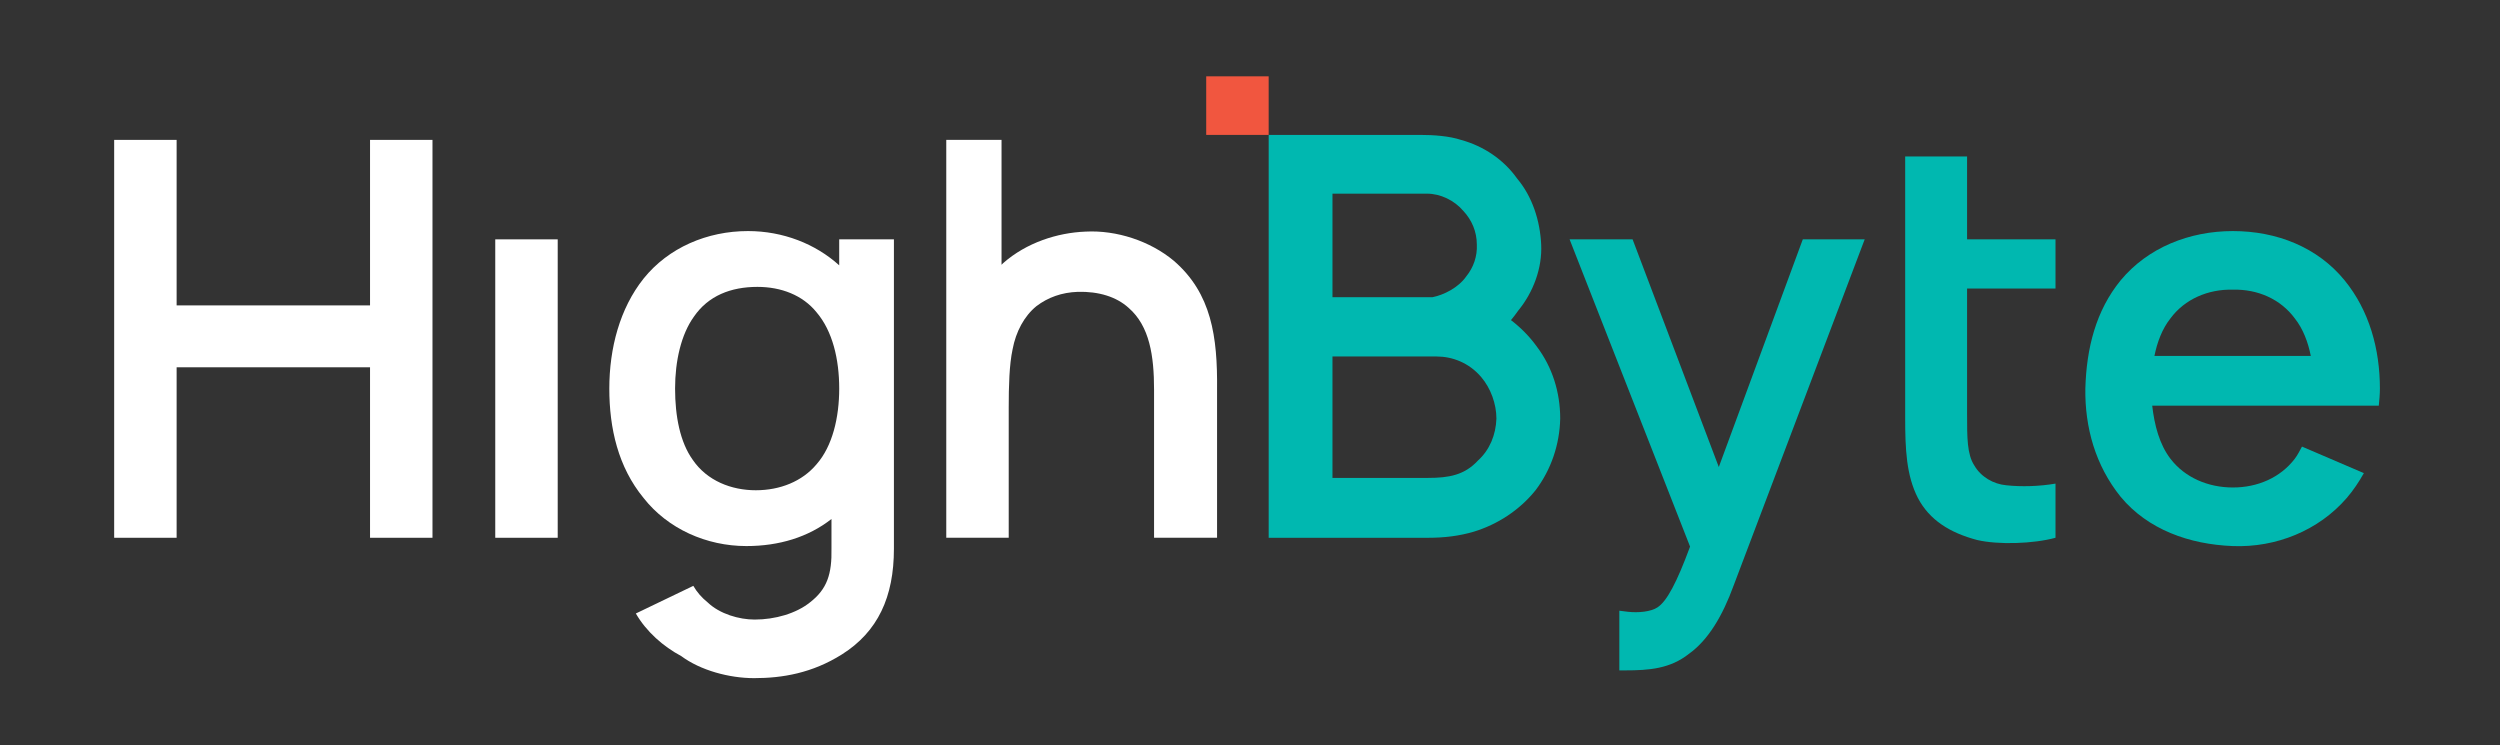 <?xml version="1.0" encoding="UTF-8"?>
<!-- Created with Inkscape (http://www.inkscape.org/) -->
<svg width="1440" height="429.34" version="1.1" viewBox="0 0 1440 429.34" xml:space="preserve" xmlns="http://www.w3.org/2000/svg"><rect x="0" y="0" width="1440" height="429.34" fill="#333333" stroke="none"/><g transform="matrix(1.333 0 0 -1.333 0 429.34)"><path d="m186.88 261.64v-171.93h-26.983v73.668h-83.578v-73.668h-26.984v171.93h26.984v-71.519h83.578v71.519z" fill="#fff"/><path d="m240.99 89.71h-26.985v128.95h26.985z" fill="#fff"/><path d="m352.84 121.47c6.925 7.88 9.791 20.297 9.791 32.714 0 12.657-2.866 24.835-9.791 32.954-5.971 7.403-15.283 10.985-25.551 10.985-11.463 0-21.252-3.821-27.461-12.895-5.493-7.641-8.119-19.104-8.119-31.044 0-11.939 2.149-23.162 7.64-30.804 6.209-9.074 16.717-13.133 27.223-13.133 10.508 0 20.059 3.82 26.268 11.223m33.431 97.189v-133.72c0-20.775-6.925-35.818-22.446-45.609-12.896-8.119-25.791-10.269-37.968-10.269-10.746 0-23.163 3.344-31.522 9.552-7.641 4.06-15.044 10.508-19.581 18.387l24.835 11.94c1.671-2.865 3.582-5.014 6.208-7.163 5.254-5.015 13.611-7.403 20.297-7.403 8.837 0 17.911 2.626 23.88 7.403 7.403 5.731 9.552 12.178 9.314 23.401v12.656c-10.031-7.88-22.686-11.701-36.774-11.701-17.194 0-33.91 7.403-44.417 20.775-10.985 13.373-14.805 30.088-14.805 47.281 0 17.432 4.537 34.626 14.805 47.52 10.746 13.373 27.461 20.537 45.132 20.537 15.045 0 29.133-5.492 39.402-14.805v11.223z" fill="#fff"/><path d="m525.9 153.71v-63.997h-27.223v63.997c0 14.566-1.91 27.461-10.985 35.341-5.252 4.776-12.894 7.164-21.968 6.925-6.926-0.238-12.895-2.388-17.909-6.208-5.254-4.299-8.837-10.985-10.269-18.626-1.434-6.686-1.671-15.999-1.671-25.074v-56.355h-26.985v171.93h23.88v-53.968l0.716 0.717c10.029 8.835 23.403 13.133 35.581 13.611 13.373 0.716 27.939-4.06 38.208-12.656 16.237-14.089 18.863-32.715 18.625-55.639" fill="#fff"/><path d="m805.75 218.66-56.594-149.48c-4.775-13.134-10.983-23.64-19.343-29.611-8.118-6.447-17.192-7.163-27.7-7.163h-2.386v25.79l3.82-0.478c4.298-0.477 9.791 0 12.655 1.91 4.06 2.627 8.36 10.746 14.091 26.267l-52.058 132.77h27.222l37.253-98.383 36.297 98.383z" fill="#00b8b0"/><path d="m849.99 197.41v-54.207c0-10.268 0-17.431 3.103-22.207 2.866-5.015 8.357-8.119 13.851-8.597 6.446-0.716 14.326-0.477 21.252 0.717v-23.402c-9.552-2.627-24.835-3.104-33.909-0.955-11.7 3.104-20.536 8.596-25.551 18.148-5.015 9.791-5.492 21.253-5.492 34.625v112.95h26.746v-35.82h38.206v-21.252z" fill="#00b8b0"/><path d="m937.87 184.51c-3.583-4.537-5.731-10.269-6.926-16.238h67.579c-1.193 5.969-3.342 11.701-6.924 16.238-6.209 8.358-15.999 12.656-26.746 12.417-10.746 0.239-20.775-4.059-26.983-12.417m0-60.653c6.208-8.119 16.237-12.418 26.983-12.418 10.747 0 20.537 4.299 26.746 12.418 1.433 1.91 2.148 3.582 3.104 5.253l26.744-11.462c-2.148-3.821-4.535-7.403-7.401-10.746-12.179-14.089-30.566-21.492-49.193-20.775-18.864 0.716-36.774 7.164-48.474 21.253-10.985 13.611-15.522 30.088-15.283 46.803 0.477 17.432 4.537 33.67 15.283 46.804 11.7 14.088 29.61 21.252 48.474 21.252 18.866 0 36.537-6.925 48.237-21.252 10.746-13.134 15.283-29.85 15.283-46.804 0-2.388-0.238-5.014-0.478-7.402h-97.905c0.954-8.358 3.105-16.716 7.88-22.924" fill="#00b8b0"/><path d="m548.2 263.79h-26.984v25.312h26.984z" fill="#f1563f"/><path d="m646.61 141.21c0 6.287-2.418 13.056-6.528 17.892-5.32 6.286-12.573 8.945-19.342 8.945h-44.972v-52.465h41.345c8.944 0 15.716 1.209 21.517 7.495 5.079 4.593 7.738 11.122 7.98 18.133m-70.842 97.195v-44.729h43.28c4.833 0.967 11.121 4.11 14.505 8.946 3.144 3.868 4.836 8.704 4.594 13.781 0 5.561-2.176 10.639-5.804 14.507-3.867 4.593-9.911 7.495-15.713 7.495zm98.404-97.195c-0.242-11.122-3.869-22.002-10.638-30.948-7.012-8.704-16.441-14.748-26.596-17.891-6.527-1.934-13.057-2.66-19.583-2.66h-69.15v174.08h65.523c5.803 0 12.572-0.484 17.65-2.176 9.67-2.659 18.375-8.463 24.177-16.683 6.53-7.737 9.913-18.133 10.397-28.53 0.483-10.155-3.385-20.551-9.913-28.529-0.967-1.451-2.176-2.902-3.143-4.111 4.11-3.143 7.979-7.011 11.121-11.364 6.77-8.945 10.155-19.826 10.155-31.189" fill="#00b8b0"/></g></svg>